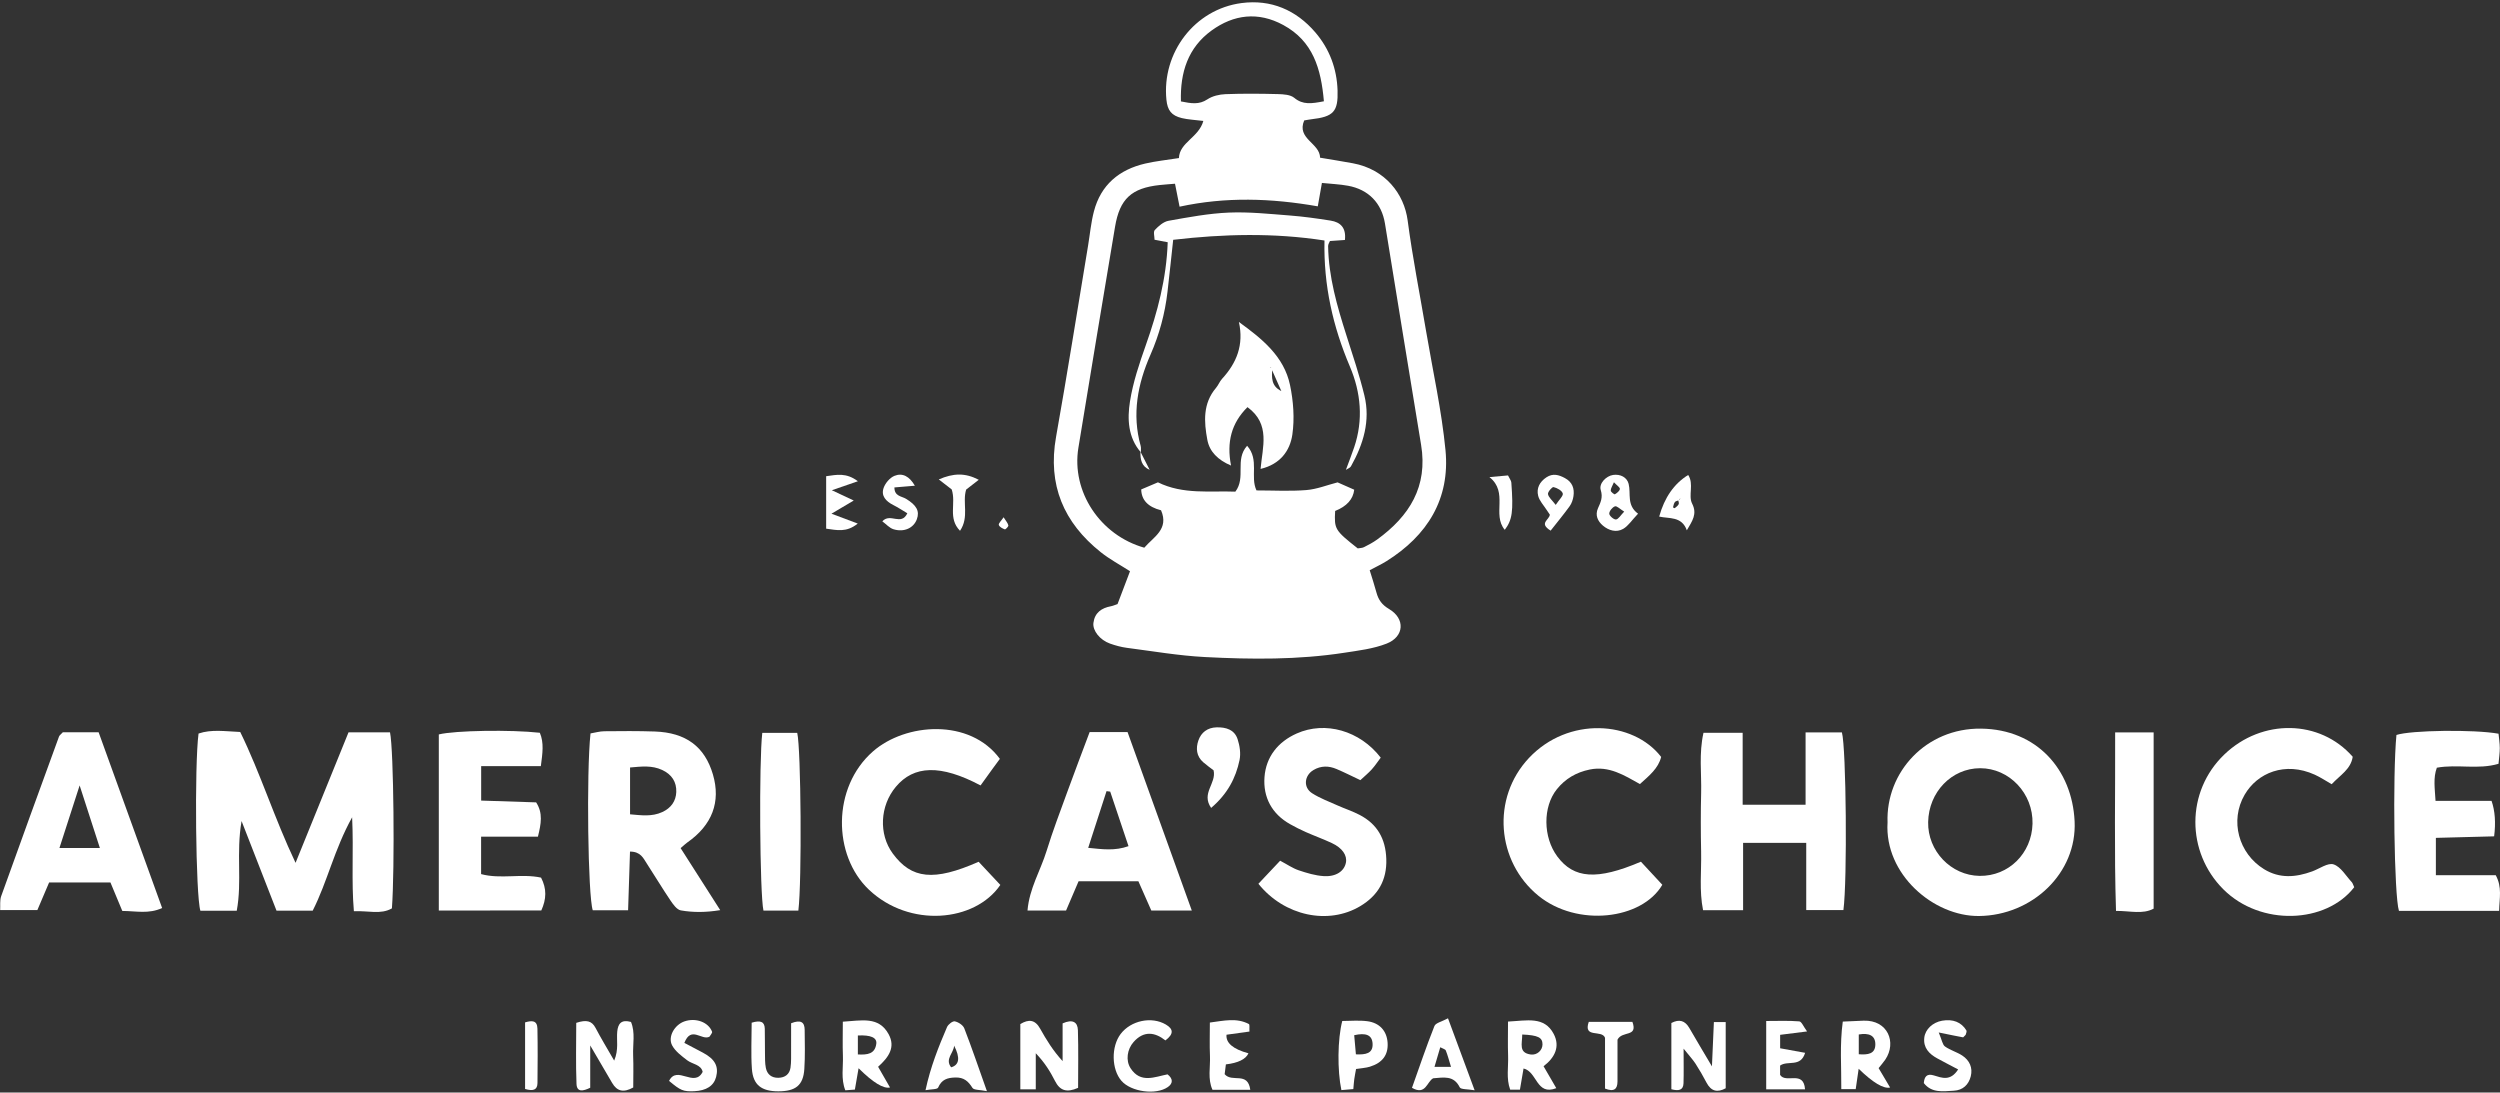 <svg width="524" height="229" viewBox="0 0 524 229" fill="none" xmlns="http://www.w3.org/2000/svg">
<rect x="0" y="0" width="524" height="229" fill="#333333" stroke="none"/>
<path d="M247.102 33.132C247.232 29.82 251.255 28.847 252.221 25.348C250.359 25.113 249.006 25.066 247.718 24.754C245.538 24.228 244.706 23.14 244.483 20.913C243.486 11.043 250.413 1.924 260.235 0.641C266.393 -0.164 271.671 2.085 275.707 6.804C278.663 10.261 280.208 14.39 280.353 18.961C280.494 23.42 279.486 24.474 274.851 25C274.409 25.049 273.971 25.143 273.359 25.244C271.717 29.105 276.649 29.974 276.688 33.051C279.09 33.458 281.332 33.808 283.562 34.222C290.38 35.485 294.313 40.666 295.041 46.184C296.074 54.023 297.625 61.794 298.941 69.596C300.334 77.845 302.174 86.052 302.976 94.36C303.964 104.586 299.175 112.267 290.569 117.643C289.541 118.284 288.434 118.797 287.088 119.517C287.572 121.099 288.085 122.633 288.503 124.191C288.916 125.725 289.658 126.771 291.146 127.648C294.566 129.66 294.361 133.439 290.635 134.9C287.847 135.992 284.744 136.359 281.746 136.82C272.047 138.314 262.271 138.224 252.521 137.715C247.061 137.429 241.635 136.492 236.201 135.787C235 135.631 233.802 135.301 232.658 134.896C230.537 134.143 228.978 132.176 229.181 130.562C229.451 128.432 230.862 127.439 232.852 127.068C233.285 126.988 233.697 126.795 234.236 126.614C235.083 124.383 235.939 122.135 236.851 119.73C234.756 118.381 232.601 117.238 230.724 115.742C222.93 109.529 219.559 101.625 221.35 91.57C223.723 78.243 225.833 64.867 228.056 51.512C228.455 49.111 228.67 46.663 229.282 44.317C230.732 38.749 234.568 35.551 240.048 34.279C242.258 33.766 244.534 33.538 247.096 33.132H247.102ZM280.359 101.104C281.53 101.621 282.703 102.138 283.846 102.642C283.617 104.641 282.284 106.125 279.847 107.095C279.638 110.909 279.781 111.147 284.581 114.943C285.006 114.866 285.503 114.879 285.893 114.683C286.845 114.204 287.799 113.7 288.659 113.077C295.414 108.173 299.316 101.975 297.857 93.21C295.288 77.768 292.823 62.307 290.29 46.859C289.583 42.548 286.835 39.718 282.547 38.934C280.786 38.611 278.977 38.542 277.074 38.346C276.776 40.037 276.501 41.592 276.207 43.25C266.41 41.535 256.903 41.225 247.237 43.32C246.878 41.516 246.594 40.081 246.281 38.509C245.137 38.606 244.111 38.672 243.086 38.782C237.165 39.414 234.694 41.672 233.712 47.539C231.124 62.978 228.551 78.418 226.029 93.87C224.537 103.017 230.561 112.176 239.842 114.798C241.754 112.557 245.078 110.937 243.354 106.956C240.633 106.268 239.248 104.811 239.199 102.585C240.368 102.088 241.536 101.592 242.705 101.097C248.007 103.705 253.643 102.838 258.93 103.05C261.21 100.07 258.758 96.387 261.395 93.434C263.996 96.363 261.985 99.933 263.362 102.792C266.881 102.792 270.365 102.994 273.81 102.719C276.02 102.543 278.176 101.667 280.357 101.104H280.359ZM277.49 21.228C276.891 14.372 275.21 8.626 268.97 5.241C263.703 2.382 258.576 3.034 253.945 6.397C249.022 9.969 247.334 15.162 247.523 21.257C249.682 21.686 251.319 21.988 253.078 20.817C254.127 20.119 255.578 19.786 256.865 19.736C260.523 19.597 264.194 19.628 267.856 19.723C269.021 19.753 270.467 19.837 271.279 20.509C273.09 22.009 274.888 21.732 277.49 21.228Z" fill="white"/>
<path d="M49.624 190.888H42.001C41.024 187.803 40.735 160.358 41.616 153.749C44.331 152.827 47.164 153.284 50.351 153.423C54.623 162.145 57.492 171.479 61.949 180.852C65.75 171.486 69.382 162.535 73.05 153.5H81.748C82.521 157.165 82.765 182.054 82.144 190.396C79.779 191.749 77.21 190.847 74.175 190.994C73.625 184.68 74.142 178.473 73.807 171.307C70.059 178.031 68.646 184.764 65.545 190.871H57.955C55.622 184.885 53.317 178.971 50.633 172.087C49.466 178.832 50.769 184.706 49.624 190.888Z" fill="white"/>
<path d="M395.631 172.376C395.241 161.878 403.669 152.582 415.228 152.721C426.974 152.864 434.314 161.344 434.837 172.124C435.365 183.026 425.937 191.878 414.803 191.995C405.284 192.096 394.949 183.249 395.631 172.376ZM426.016 172.65C426.177 166.317 421.161 161.003 415.032 161.018C409.063 161.033 404.265 166.005 404.14 172.302C404.021 178.365 408.933 183.502 414.922 183.585C421.003 183.667 425.856 178.885 426.016 172.65Z" fill="white"/>
<path d="M365.353 176.67V190.783H356.963C356.138 186.691 356.642 182.591 356.557 178.541C356.471 174.419 356.459 170.293 356.561 166.172C356.664 162.096 356.07 157.977 357.049 153.599H365.261V168.673H378.449V153.517H386.064C386.964 156.733 387.214 184.46 386.38 190.747H378.587V176.67H365.351H365.353Z" fill="white"/>
<path d="M132.049 178.49C131.919 182.523 131.789 186.523 131.649 190.792H124.242C123.241 187.83 122.882 162.007 123.771 153.727C124.687 153.574 125.686 153.279 126.686 153.268C130.196 153.228 133.709 153.204 137.217 153.322C143.775 153.541 147.723 156.503 149.432 162.337C151.113 168.068 149.275 172.939 144.07 176.573C143.703 176.83 143.383 177.151 142.659 177.767C145.311 181.92 147.974 186.089 150.961 190.766C147.95 191.254 145.294 191.272 142.705 190.819C141.861 190.671 141.066 189.533 140.492 188.682C138.786 186.157 137.223 183.536 135.559 180.981C134.837 179.874 134.285 178.494 132.047 178.492L132.049 178.49ZM132.058 170.681C134.472 170.89 136.624 171.211 138.806 170.212C140.665 169.362 141.678 167.901 141.748 166.008C141.823 163.92 140.83 162.326 138.786 161.382C136.602 160.374 134.463 160.658 132.06 160.865V170.683L132.058 170.681Z" fill="white"/>
<path d="M249.801 190.851H241.317C240.538 189.088 239.693 187.174 238.606 184.713H226.07C225.149 186.87 224.331 188.78 223.446 190.851H215.365C215.739 186.241 218.102 182.451 219.366 178.35C220.664 174.138 222.242 170.011 223.75 165.865C225.249 161.743 226.816 157.647 228.387 153.448H236.337C240.727 165.643 245.135 177.886 249.803 190.853L249.801 190.851ZM232.703 165.926L231.93 165.825C230.676 169.699 229.423 173.572 228.085 177.708C231.056 178.003 233.665 178.383 236.535 177.354C235.194 173.355 233.948 169.64 232.701 165.927L232.703 165.926Z" fill="white"/>
<path d="M13.175 153.478H20.669C25.049 165.6 29.476 177.845 33.982 190.318C31.171 191.621 28.515 190.943 25.634 190.934C24.813 188.966 24.018 187.056 23.149 184.967H10.294C9.598 186.603 8.784 188.515 7.831 190.751H0.033C0.093 189.772 -0.068 188.718 0.249 187.835C4.244 176.668 8.307 165.525 12.369 154.382C12.464 154.12 12.761 153.933 13.175 153.478ZM16.69 164.629C15.105 169.54 13.844 173.442 12.459 177.738H20.933C19.581 173.556 18.311 169.63 16.692 164.629H16.69Z" fill="white"/>
<path d="M343.937 180.611C345.515 182.314 347.02 183.936 348.424 185.451C344.128 192.779 330.584 194.377 322.446 187.744C313.686 180.604 312.548 167.291 320.469 158.871C328.702 150.12 342.286 151.036 348.178 158.651C347.588 161.05 345.702 162.562 343.728 164.338C340.475 162.531 337.268 160.458 333.21 161.294C330.384 161.875 328.099 163.206 326.312 165.429C323.35 169.116 323.407 175.483 326.42 179.528C329.875 184.167 334.709 184.551 343.937 180.611Z" fill="white"/>
<path d="M493.445 185.956C487.582 193.573 473.838 194.236 465.99 186.379C458.22 178.599 458.117 165.919 466.212 158.146C474.128 150.547 486.277 150.789 493.13 158.619C492.736 161.247 490.487 162.469 488.722 164.368C487.483 163.664 486.372 162.917 485.168 162.37C478.942 159.553 473.131 161.985 470.464 166.595C467.332 172.009 469.203 178.894 474.547 182.18C477.834 184.2 481.213 183.89 484.64 182.644C486.158 182.092 487.932 180.775 489.127 181.176C490.644 181.686 491.702 183.582 492.933 184.902C493.13 185.113 493.201 185.443 493.441 185.952L493.445 185.956Z" fill="white"/>
<path d="M91.974 190.842V153.936C95.348 153.099 107.098 152.914 113.15 153.588C114.051 155.698 113.714 157.893 113.362 160.575H100.852V167.803C104.622 167.926 108.496 168.05 112.376 168.177C113.84 170.457 113.417 172.634 112.75 175.363H100.839V183.212C104.961 184.323 109.288 183.051 113.406 183.949C114.623 186.295 114.537 188.445 113.456 190.84L91.974 190.842Z" fill="white"/>
<path d="M209.572 159.057C209.085 159.718 208.553 160.431 208.031 161.152C207.135 162.389 206.244 163.629 205.525 164.626C197.115 160.173 191.534 160.42 187.772 164.909C184.421 168.904 184.145 174.848 187.117 178.891C191.06 184.249 195.718 184.774 205.124 180.626C206.581 182.182 208.168 183.876 209.671 185.481C204.341 193.279 190.636 194.546 182.12 186.473C174.538 179.286 174.356 165.042 182.975 157.493C189.824 151.495 203.299 150.513 209.572 159.057Z" fill="white"/>
<path d="M263.76 185.24C265.344 183.56 266.764 182.053 268.318 180.406C269.815 181.197 270.946 181.989 272.202 182.412C273.902 182.986 275.686 183.525 277.46 183.635C280.044 183.796 281.743 182.59 282.098 180.838C282.412 179.297 281.362 177.737 279.148 176.704C277.354 175.866 275.486 175.192 273.675 174.391C272.561 173.898 271.47 173.344 270.407 172.747C266.551 170.584 264.72 167.072 265.038 162.863C265.356 158.642 267.854 155.493 271.78 153.743C277.777 151.069 285.036 153.142 289.4 158.801C288.806 159.589 288.229 160.475 287.531 161.252C286.827 162.032 286.004 162.705 285.133 163.519C283.424 162.714 281.807 161.895 280.143 161.188C278.526 160.498 276.89 160.46 275.312 161.393C273.373 162.54 273.116 165.042 275.013 166.259C276.666 167.318 278.558 168.015 280.365 168.826C281.89 169.512 283.497 170.029 284.974 170.8C288.674 172.732 290.419 175.782 290.568 180.028C290.723 184.526 288.786 187.716 285.143 189.908C278.455 193.933 269.205 192.027 263.76 185.24Z" fill="white"/>
<path d="M523.817 190.912H502.818C501.817 187.8 501.474 162.532 502.295 154.048C505.29 153.053 518.517 152.859 523.691 153.784C523.782 154.735 523.955 155.762 523.956 156.788C523.96 157.829 523.795 158.872 523.689 160.089C519.426 161.362 515.117 160.127 510.764 160.91C509.967 163.047 510.343 165.259 510.488 167.863H522.228C522.954 169.941 523.135 172.419 522.771 175.297C518.841 175.399 514.815 175.506 510.559 175.617V183.447H523.112C524.475 185.98 523.88 188.201 523.817 190.912Z" fill="white"/>
<path d="M167.336 190.857H160.02C159.248 187.354 159.069 159.561 159.776 153.604H167.1C167.891 156.955 168.097 184.719 167.336 190.857Z" fill="white"/>
<path d="M443.335 153.509H451.403V190.451C449.071 191.697 446.529 190.909 443.515 190.926C443.117 178.485 443.384 166.217 443.335 153.509Z" fill="white"/>
<path d="M222.722 214.503C224.811 213.561 225.878 214.213 225.929 215.929C226.054 220.001 225.969 224.081 225.969 228.014C223.556 229.084 222.148 228.586 221.129 226.57C220.112 224.554 218.901 222.637 217.097 220.762V228.318H213.859V214.644C215.631 213.574 216.954 213.709 218.012 215.603C219.318 217.943 220.722 220.228 222.722 222.411V214.503Z" fill="white"/>
<path d="M120.781 214.39C122.934 213.684 124.049 213.957 124.84 215.473C125.957 217.61 127.219 219.668 128.733 222.305C129.728 219.939 129.195 218.022 129.375 216.206C129.54 214.543 130.234 213.638 132.256 214.197C133.19 216.418 132.609 218.86 132.706 221.226C132.8 223.482 132.727 225.743 132.727 227.937C130.69 229.073 129.323 228.738 128.297 226.969C126.935 224.62 125.555 222.279 123.711 219.127V227.992C122.199 228.723 120.906 228.973 120.834 227.175C120.665 222.954 120.781 218.718 120.781 214.39Z" fill="white"/>
<path d="M352.881 219.803C352.881 222.884 352.932 224.968 352.864 227.048C352.817 228.532 351.834 228.708 350.317 228.305V214.42C351.972 213.557 353.179 213.891 354.103 215.502C355.454 217.858 356.858 220.186 358.823 223.512C358.986 219.788 359.105 217.087 359.231 214.219H361.707V228.1C359.992 229.036 358.661 228.78 357.679 226.909C356.973 225.563 356.215 224.242 355.392 222.966C354.849 222.127 354.153 221.387 352.883 219.799L352.881 219.803Z" fill="white"/>
<path d="M393.756 223.877C394.623 225.339 395.393 226.637 396.166 227.944C394.799 228.255 392.602 226.947 389.575 224.018C389.363 225.477 389.178 226.753 388.956 228.288H385.937C385.974 223.622 385.582 219 386.247 214.125C387.933 214.05 389.277 213.973 390.618 213.933C395.704 213.775 397.572 218.505 395.165 222.085C394.758 222.689 394.264 223.236 393.756 223.877ZM389.599 216.826V220.972C391.527 221.117 393.063 220.91 393.072 218.908C393.081 216.99 391.683 216.467 389.599 216.826Z" fill="white"/>
<path d="M176.656 214.147C180.627 213.902 184.157 212.995 186.228 216.717C187.784 219.51 186.234 221.638 184.051 223.595C184.903 225.078 185.719 226.493 186.547 227.935C185.177 228.245 182.981 226.901 179.957 223.903C179.68 225.499 179.442 226.881 179.183 228.377C178.465 228.43 177.895 228.472 177.178 228.527C176.22 226.115 176.766 223.676 176.674 221.304C176.586 219.048 176.656 216.783 176.656 214.147ZM179.808 221.011C181.843 221.119 183.395 220.907 183.673 218.77C183.842 217.483 182.486 216.898 179.808 217.04V221.011Z" fill="white"/>
<path d="M316.081 214.121C320.068 213.925 323.687 212.959 325.657 216.714C327.052 219.37 325.874 221.707 323.53 223.483C324.428 225.031 325.254 226.453 326.198 228.079C321.994 229.729 322.21 224.612 319.335 223.954C319.072 225.493 318.834 226.888 318.578 228.389H316.534C315.675 226.061 316.186 223.629 316.098 221.256C316.015 219.011 316.081 216.76 316.081 214.121ZM319.061 216.833C319.056 218.785 318.248 220.664 320.845 221.023C322.179 221.208 323.304 220.131 323.308 218.912C323.312 217.477 322.415 216.982 319.061 216.833Z" fill="white"/>
<path d="M281.339 214C282.998 214 284.803 213.819 286.555 214.042C289.201 214.381 290.693 216.119 290.844 218.589C290.996 221.082 289.782 222.764 287.123 223.582C286.273 223.844 285.353 223.882 284.231 224.058C284.105 224.764 283.96 225.471 283.857 226.184C283.773 226.771 283.742 227.363 283.657 228.272C282.77 228.347 281.951 228.416 281.154 228.484C280.291 224.373 280.344 217.809 281.337 214H281.339ZM283.841 216.978C283.971 218.456 284.081 219.696 284.196 220.992C286.225 221.078 287.772 220.842 287.697 218.811C287.625 216.876 286.227 216.438 283.841 216.978Z" fill="white"/>
<path d="M253.85 169.34C251.702 166.225 255.003 164.244 254.369 161.461C253.828 161.044 252.985 160.45 252.21 159.777C250.751 158.514 250.617 156.819 251.187 155.188C251.774 153.513 253.088 152.503 254.992 152.452C256.97 152.399 258.742 152.936 259.398 154.919C259.853 156.291 260.098 157.926 259.807 159.314C259.02 163.069 257.3 166.399 253.85 169.34Z" fill="white"/>
<path d="M157.55 214.358C159.473 213.775 160.262 214.188 160.299 215.617C160.341 217.296 160.306 218.975 160.338 220.653C160.358 221.718 160.312 222.809 160.523 223.842C160.794 225.177 161.708 225.934 163.14 225.906C164.557 225.879 165.491 225.153 165.691 223.778C165.865 222.58 165.803 221.344 165.814 220.126C165.83 218.183 165.817 216.238 165.817 214.475C167.866 213.66 168.644 214.252 168.658 215.841C168.684 218.588 168.768 221.343 168.587 224.079C168.361 227.486 166.765 228.743 163.123 228.741C159.61 228.739 157.838 227.402 157.599 224.049C157.374 220.884 157.55 217.69 157.55 214.358Z" fill="white"/>
<path d="M303.5 213.436C305.481 218.791 307.149 223.296 309.082 228.523C307.62 228.262 306.192 228.376 305.961 227.905C304.699 225.33 302.56 225.854 300.392 226.008C299.068 226.706 298.856 229.664 295.951 228.008C297.476 223.728 298.949 219.35 300.652 215.063C300.919 214.39 302.224 214.132 303.502 213.436H303.5ZM304.132 223.616C303.676 222.137 303.427 221.129 303.036 220.18C302.923 219.905 302.406 219.797 301.878 219.504C301.46 220.926 301.101 222.145 300.668 223.616H304.132Z" fill="white"/>
<path d="M206.857 228.706C205.37 228.402 204.13 228.504 203.825 228.019C202.942 226.607 202.015 225.794 200.235 225.843C198.554 225.889 197.37 226.261 196.635 227.953C196.46 228.36 195.169 228.283 193.989 228.504C195.043 223.58 196.723 219.405 198.498 215.272C198.739 214.707 199.678 213.978 200.134 214.075C200.884 214.235 201.855 214.871 202.117 215.545C203.701 219.63 205.108 223.785 206.857 228.706ZM199.977 219.159C199.933 220.675 197.988 221.983 199.359 223.706C201.083 223.219 201.289 221.703 199.977 219.159Z" fill="white"/>
<path d="M406.358 216.407C407.03 217.992 407.137 218.958 407.666 219.339C408.76 220.129 410.153 220.495 411.288 221.241C412.809 222.244 413.527 223.787 413.073 225.59C412.628 227.361 411.42 228.515 409.514 228.613C407.276 228.728 404.912 229.161 403.233 227.016C403.336 225.638 403.898 224.976 405.295 225.398C407.023 225.918 408.795 226.688 410.428 224.154C408.874 223.332 407.446 222.601 406.041 221.831C404.334 220.897 403.088 219.601 403.332 217.493C403.539 215.712 405.13 214.282 407.049 213.943C409.31 213.542 411.092 214.227 412.153 215.974C412.27 216.166 412.111 216.551 412.028 216.832C411.99 216.962 411.83 217.055 411.478 217.429C410.993 217.336 410.316 217.209 409.642 217.076C408.924 216.933 408.207 216.782 406.358 216.407Z" fill="white"/>
<path d="M262.06 228.421H254.137C253.094 226.143 253.714 223.69 253.609 221.326C253.51 219.065 253.587 216.794 253.587 214.325C256.564 213.94 259.195 213.28 261.765 214.64C261.968 214.748 261.842 215.485 261.884 216.213C260.244 216.44 258.649 216.66 257.077 216.878C256.912 218.6 258.445 219.899 261.677 220.776C261.108 222.016 259.53 222.79 256.943 223.098C256.851 223.842 256.751 224.651 256.688 225.149C258.259 226.997 261.518 224.497 262.06 228.421Z" fill="white"/>
<path d="M370.197 228.33V214C372.653 214 374.904 213.898 377.132 214.081C377.616 214.121 378.016 215.182 378.762 216.19C376.533 216.471 374.929 216.672 373.117 216.9V219.718C374.786 220.023 376.467 220.327 378.355 220.67C377.404 223.796 374.724 222.194 373.108 223.345V225.299C374.337 227.185 378.047 224.229 378.336 228.329H370.199L370.197 228.33Z" fill="white"/>
<path d="M244.274 218.073C242.066 216.325 239.725 215.993 237.598 218.403C236.249 219.931 235.908 222.265 236.967 223.903C239.062 227.141 242.018 225.712 244.716 225.184C245.902 226.111 245.876 227.081 244.782 227.843C242.278 229.588 237.068 228.85 235.063 226.551C232.957 224.138 232.873 219.369 234.889 216.717C237.028 213.902 241.36 212.985 244.346 214.732C245.948 215.669 246.072 216.71 244.274 218.069V218.073Z" fill="white"/>
<path d="M140.238 226.557C141.905 223.184 145.527 228.078 147.279 224.663C146.933 223.096 145.116 223.078 144.004 222.215C142.849 221.319 141.555 220.366 140.888 219.132C139.911 217.323 141.389 214.79 143.474 214.077C145.826 213.273 148.476 214.224 149.247 216.24C149.35 216.508 148.864 217.001 148.703 217.296C147.061 218.155 144.876 214.939 143.441 218.588C144.77 219.288 146.053 219.959 147.33 220.639C149.852 221.982 150.677 223.503 150.098 225.73C149.616 227.588 148.045 228.609 145.503 228.717C143.223 228.814 142.646 228.584 140.236 226.555L140.238 226.557Z" fill="white"/>
<path d="M343.336 107.672C342.016 109.058 341.278 110.242 340.211 110.856C338.789 111.673 337.185 111.197 335.972 110.169C334.893 109.254 334.279 107.999 334.942 106.518C335.486 105.303 336.003 104.269 335.521 102.726C335.085 101.331 336.652 99.764 338.092 99.55C339.648 99.319 341.019 100.054 341.362 101.417C341.883 103.494 340.893 105.869 343.336 107.672ZM340.433 107.236C339.562 106.705 338.89 105.996 338.499 106.128C337.953 106.311 337.288 107.13 337.299 107.663C337.308 108.112 338.248 108.926 338.706 108.882C339.231 108.831 339.676 108.006 340.433 107.236ZM338.279 101.082C337.937 101.918 337.588 102.387 337.614 102.838C337.631 103.125 338.366 103.672 338.485 103.6C338.923 103.344 339.478 102.902 339.524 102.482C339.559 102.152 338.904 101.749 338.281 101.082H338.279Z" fill="white"/>
<path d="M336.413 228.168V217.523C335.771 215.747 331.79 217.71 333.002 214.188H342.156C343.342 217.479 340.018 215.976 339.03 217.912C339.03 220.367 339.039 223.527 339.026 226.687C339.019 228.265 338.32 228.914 336.413 228.168Z" fill="white"/>
<path d="M179.813 100.868C177.799 101.564 176.47 102.022 174.352 102.755C176.192 103.617 177.368 104.167 178.944 104.907C177.359 105.845 176.131 106.573 174.276 107.671C176.503 108.508 177.903 109.034 179.784 109.74C177.396 111.67 175.393 111.102 173.162 110.81V99.812C175.405 99.504 177.372 99.029 179.813 100.868Z" fill="white"/>
<path d="M191.757 101.806C190.102 101.945 188.834 102.051 187.469 102.167C187.458 104.036 188.99 103.994 189.897 104.546C192.107 105.891 192.8 107.119 192.17 108.84C191.497 110.676 189.494 111.622 187.262 110.926C186.424 110.663 185.751 109.872 184.934 109.272C186.593 107.418 188.898 110.304 190.176 107.584C189.213 107.013 188.248 106.367 187.218 105.847C185.709 105.083 184.619 103.948 185.207 102.264C185.561 101.254 186.521 100.123 187.485 99.735C189.147 99.066 190.597 99.805 191.757 101.806Z" fill="white"/>
<path d="M353.559 111.155C352.489 108.153 349.824 108.754 347.766 108.276C348.864 104.299 350.878 101.388 353.845 99.552C355.106 101.478 353.803 103.853 354.672 105.561C355.79 107.757 354.694 109.199 353.559 111.155ZM351.829 104.878C351.561 104.991 351.193 105.032 351.052 105.233C350.834 105.543 350.764 105.959 350.662 106.338C350.654 106.364 350.977 106.547 351.024 106.509C351.329 106.26 351.681 106.012 351.851 105.679C351.963 105.459 351.794 105.096 351.75 104.797C351.866 104.766 351.998 104.759 352.093 104.696C352.152 104.656 352.157 104.533 352.185 104.447C352.067 104.59 351.948 104.733 351.831 104.876L351.829 104.878Z" fill="white"/>
<path d="M325.012 111.221C322.455 109.643 324.763 108.977 324.845 107.87C324.675 107.619 324.42 107.264 324.186 106.895C323.562 105.913 322.668 104.993 322.399 103.919C322.003 102.339 322.714 100.974 324.145 100.037C325.49 99.158 326.715 99.517 327.992 100.199C329.565 101.04 330.043 102.385 329.797 104.016C329.689 104.735 329.427 105.506 329.007 106.089C327.774 107.797 326.427 109.423 325.014 111.222L325.012 111.221ZM326.079 105.827C326.799 104.727 327.701 103.923 327.556 103.426C327.376 102.816 326.368 102.27 325.622 102.094C325.335 102.026 324.38 103.122 324.457 103.562C324.578 104.249 325.316 104.826 326.079 105.827Z" fill="white"/>
<path d="M205.148 100.563C204.048 101.417 203.258 102.031 202.507 102.616C201.665 105.321 203.188 108.359 201.22 111.257C198.616 108.598 200.447 105.537 199.479 102.588C198.914 102.15 198.038 101.472 196.766 100.486C199.801 99.179 202.254 99.055 205.148 100.563Z" fill="white"/>
<path d="M110.057 228.248V214.291C111.496 213.872 112.608 213.833 112.645 215.609C112.722 219.407 112.696 223.206 112.656 227.005C112.641 228.468 111.73 228.741 110.057 228.248Z" fill="white"/>
<path d="M312.186 100C313.955 99.841 315.04 99.744 316.079 99.65C316.418 100.354 316.748 100.739 316.777 101.146C317.221 107.198 316.984 108.95 315.403 111.052C312.688 107.845 316.235 103.221 312.186 100Z" fill="white"/>
<path d="M210.353 108.417C210.838 109.198 211.245 109.63 211.353 110.129C211.403 110.358 210.75 111.01 210.607 110.957C210.118 110.776 209.467 110.435 209.352 110.022C209.26 109.693 209.856 109.168 210.354 108.419L210.353 108.417Z" fill="white"/>
<path d="M282.1 98.48C282.677 96.917 283.287 95.362 283.824 93.786C285.787 88.022 285.245 82.258 282.939 76.832C279.375 68.443 277.406 59.809 277.613 50.409C266.969 48.763 256.456 49.038 245.9 50.263C245.489 54.025 245.119 57.606 244.705 61.184C244.175 65.747 242.991 70.126 241.14 74.348C238.45 80.482 237.224 86.809 239.082 93.454C239.201 93.882 239.119 94.365 239.13 94.822C236.413 91.686 236.265 87.813 236.842 84.144C237.475 80.134 238.802 76.198 240.161 72.347C242.606 65.434 244.483 58.437 244.752 50.774C243.875 50.607 243.085 50.457 241.992 50.248C241.992 49.581 241.695 48.586 242.053 48.204C242.834 47.372 243.878 46.463 244.938 46.274C249.12 45.529 253.335 44.735 257.563 44.557C261.793 44.379 266.062 44.839 270.301 45.164C273.176 45.384 276.043 45.785 278.893 46.238C280.94 46.562 282.184 47.709 281.895 50.299C280.896 50.369 279.901 50.437 278.759 50.515C278.662 50.772 278.367 51.184 278.374 51.591C278.478 58.052 280.258 64.171 282.201 70.263C283.535 74.449 284.939 78.626 285.976 82.889C287.266 88.189 285.764 93.11 283.161 97.741C282.97 98.08 282.461 98.238 282.1 98.48Z" fill="white"/>
<path d="M239.041 94.682C239.684 95.948 240.325 97.213 240.969 98.479C239.255 97.757 238.988 96.3 239.041 94.682Z" fill="white"/>
<path d="M241.778 100.201C242.121 100.54 242.464 100.879 242.806 101.22C242.464 100.881 242.121 100.542 241.778 100.201Z" fill="white"/>
<path d="M259.672 67.486C264.519 70.998 269.129 74.682 270.39 80.71C271.093 84.076 271.365 87.72 270.875 91.099C270.39 94.451 268.355 97.312 264.217 98.285C264.602 93.749 266.361 88.898 261.47 85.337C258.085 88.7 257.075 92.685 258.024 97.58C255.237 96.401 253.514 94.644 253.056 92.182C252.352 88.411 252.095 84.567 254.879 81.298C255.369 80.722 255.638 79.953 256.146 79.399C259.205 76.065 260.739 72.305 259.672 67.486ZM266.545 77.398C266.497 77.275 266.466 77.141 266.393 77.035C266.35 76.973 266.242 76.954 266.165 76.918C266.325 77.044 266.484 77.171 266.644 77.297C266.574 79.084 266.385 80.907 268.57 81.969C267.895 80.446 267.219 78.921 266.545 77.398Z" fill="white"/>
</svg>
